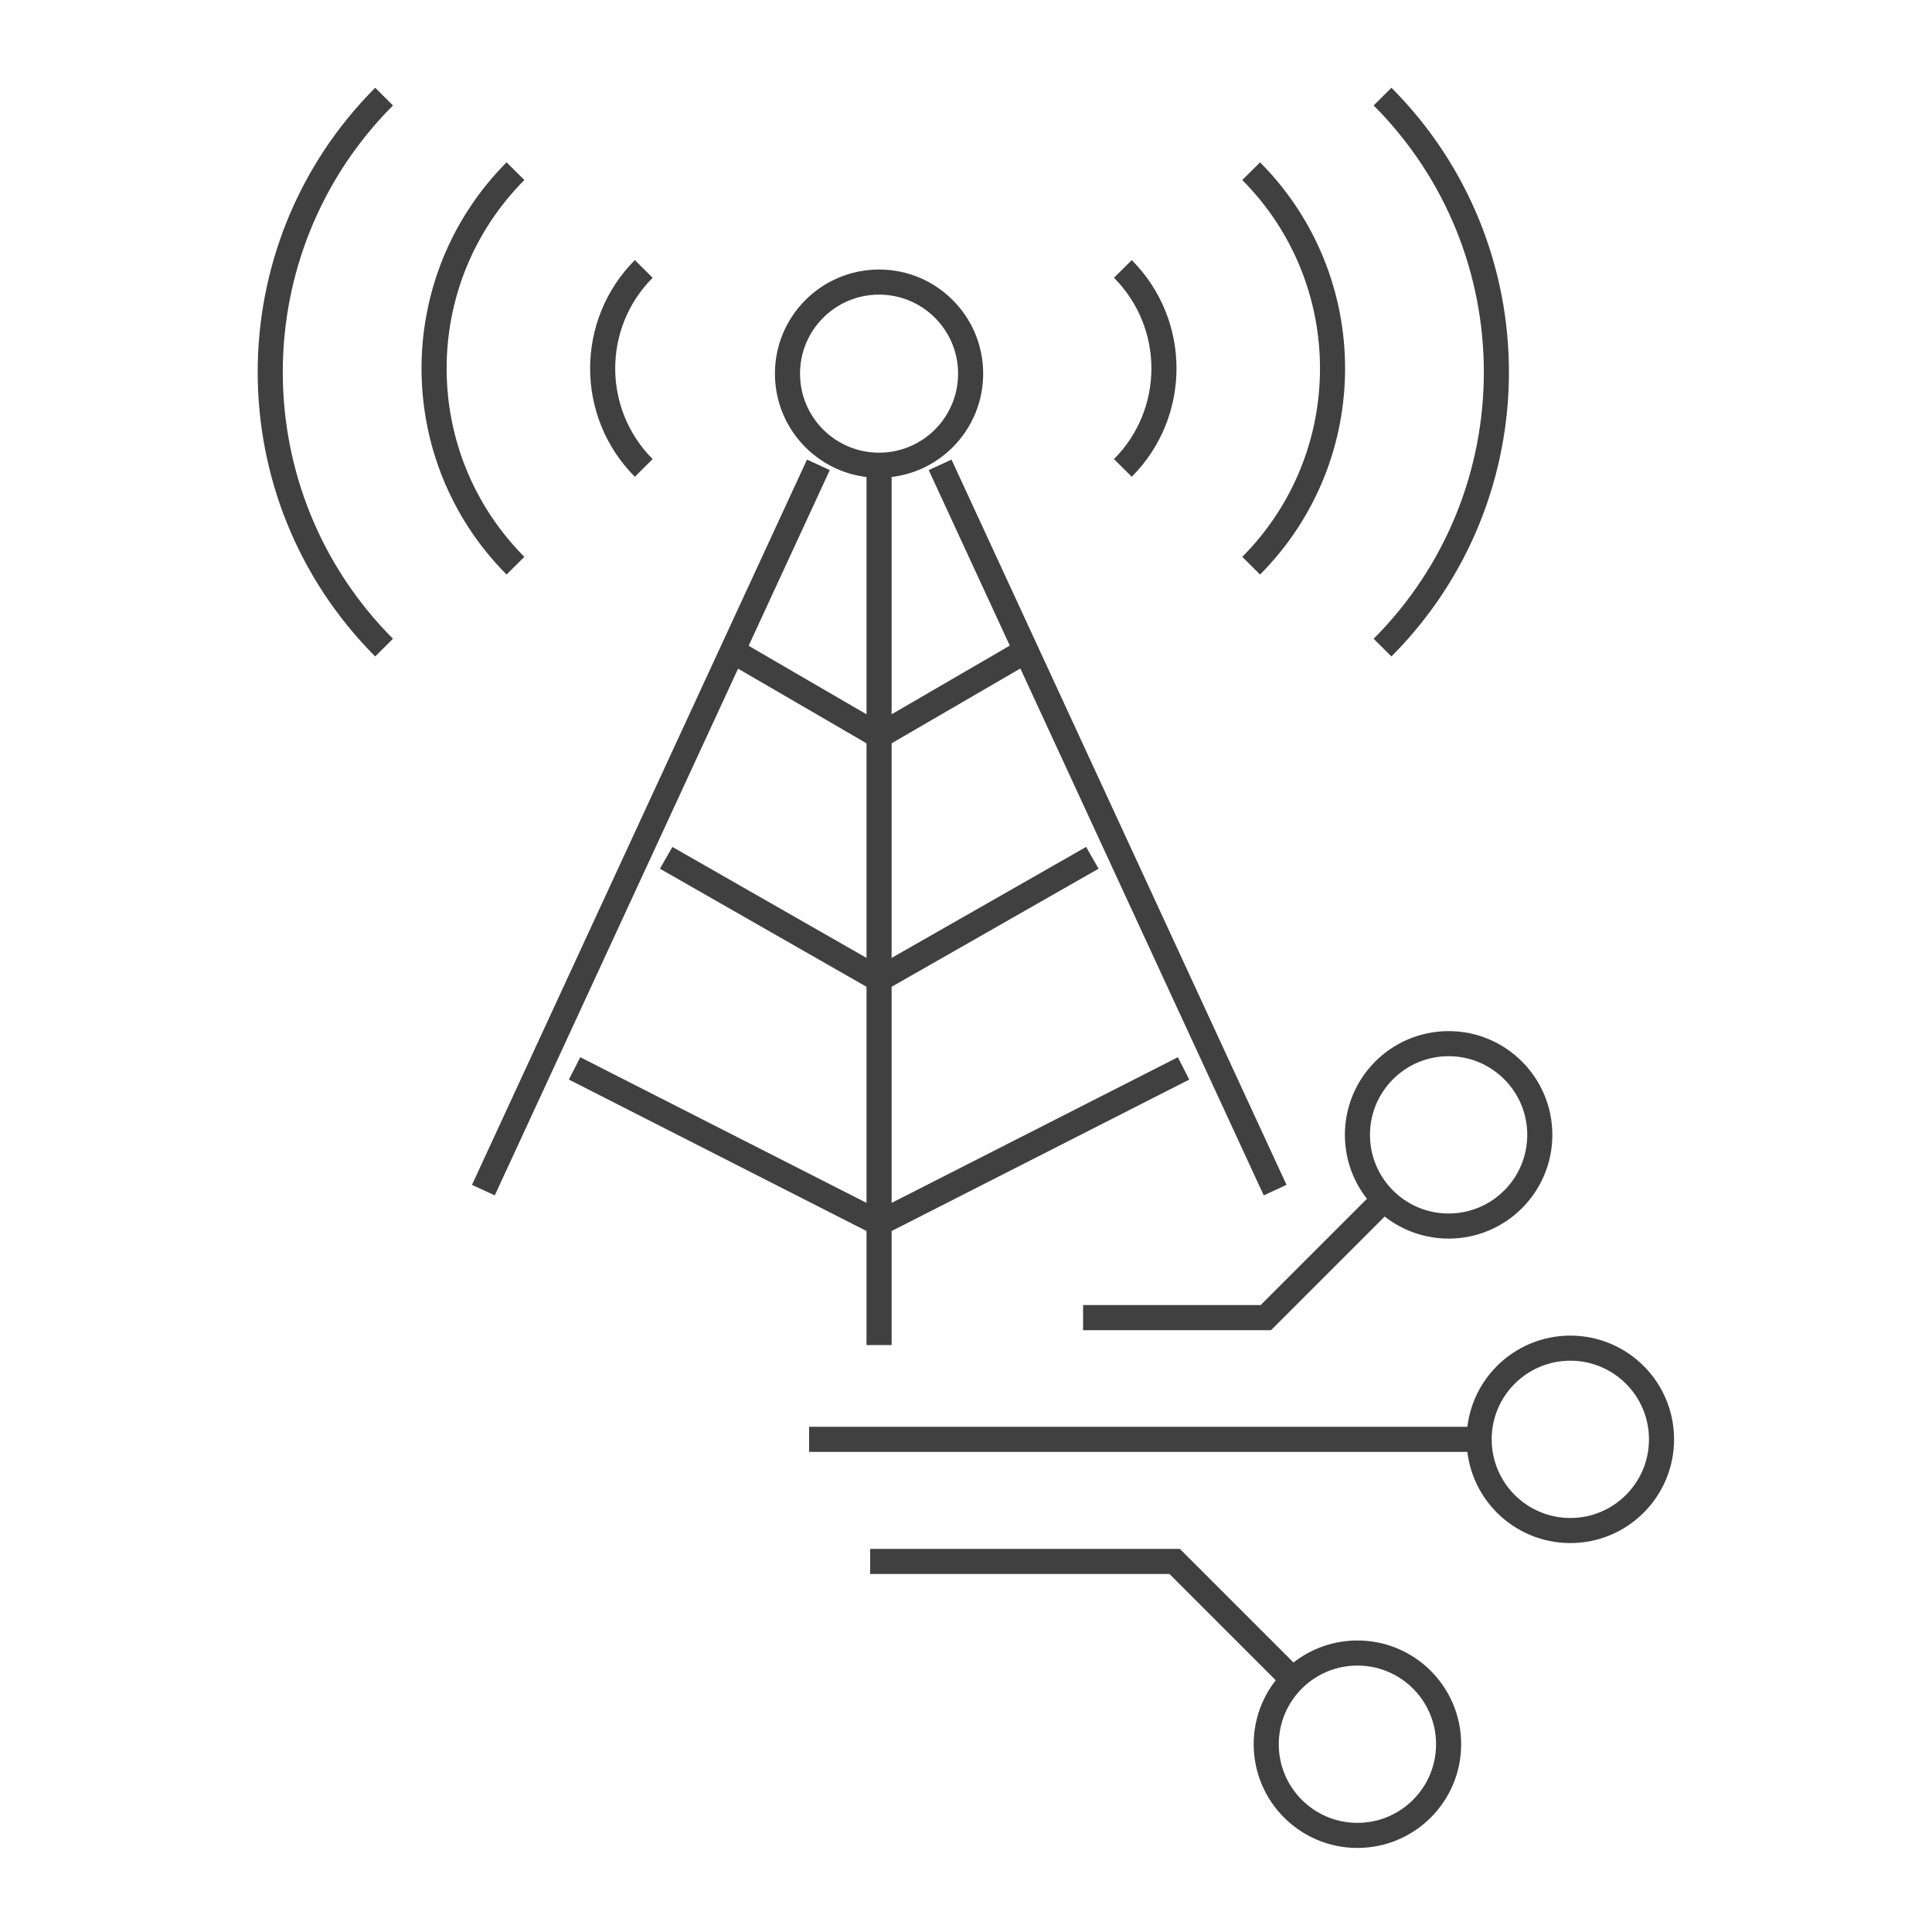 <svg width="231" height="231" xmlns="http://www.w3.org/2000/svg" xmlns:xlink="http://www.w3.org/1999/xlink" xml:space="preserve" overflow="hidden"><g transform="translate(-38 -495)"><path d="M187.596 562.637C200.569 549.589 200.569 528.514 187.596 515.467" stroke="#404040" stroke-width="3" stroke-miterlimit="10" fill="none"/><path d="M172.257 550.948C178.806 544.369 178.806 533.734 172.257 527.155" stroke="#404040" stroke-width="3" stroke-miterlimit="10" fill="none"/><path d="M203.304 572.431C221.454 554.221 221.454 524.76 203.304 506.55" stroke="#404040" stroke-width="3" stroke-miterlimit="10" fill="none"/><path d="M99.631 562.637C86.657 549.589 86.657 528.514 99.631 515.467" stroke="#404040" stroke-width="3" stroke-miterlimit="10" fill="none"/><path d="M114.969 550.948C108.42 544.369 108.42 533.734 114.969 527.155" stroke="#404040" stroke-width="3" stroke-miterlimit="10" fill="none"/><path d="M83.923 572.431C65.773 554.221 65.773 524.76 83.923 506.55" stroke="#404040" stroke-width="3" stroke-miterlimit="10" fill="none"/><path d="M154.054 539.629C154.08 545.676 149.198 550.599 143.151 550.625 137.104 550.65 132.181 545.769 132.156 539.722 132.13 533.674 137.012 528.752 143.059 528.726 143.074 528.726 143.09 528.726 143.105 528.726 149.134 528.726 154.029 533.6 154.054 539.629Z" stroke="#404040" stroke-width="3" stroke-miterlimit="10" fill="none"/><path d="M143.105 550.255 143.105 655.822" stroke="#404040" stroke-width="3" stroke-miterlimit="10" fill="none"/><path d="M135.852 550.579 95.796 637.296" stroke="#404040" stroke-width="3" stroke-miterlimit="10" fill="none"/><path d="M150.405 550.579 190.46 637.296" stroke="#404040" stroke-width="3" stroke-miterlimit="10" fill="none"/><path d="M117.649 597.564 143.105 612.117" stroke="#404040" stroke-width="3" stroke-miterlimit="10" fill="none"/><path d="M106.699 622.743 143.105 641.269" stroke="#404040" stroke-width="3" stroke-miterlimit="10" fill="none"/><path d="M124.902 572.431 143.105 583.011" stroke="#404040" stroke-width="3" stroke-miterlimit="10" fill="none"/><path d="M168.607 597.564 143.105 612.117" stroke="#404040" stroke-width="3" stroke-miterlimit="10" fill="none"/><path d="M179.511 622.743 143.105 641.269" stroke="#404040" stroke-width="3" stroke-miterlimit="10" fill="none"/><path d="M161.308 572.431 143.105 583.011" stroke="#404040" stroke-width="3" stroke-miterlimit="10" fill="none"/><path d="M211.204 703.547C211.204 709.568 206.322 714.45 200.301 714.45 194.279 714.45 189.397 709.568 189.397 703.547 189.397 697.525 194.279 692.644 200.301 692.644 206.322 692.644 211.204 697.525 211.204 703.547Z" stroke="#404040" stroke-width="3" stroke-miterlimit="10" fill="none"/><path d="M222.107 630.689C222.107 636.711 217.225 641.593 211.204 641.593 205.182 641.593 200.301 636.711 200.301 630.689 200.301 624.668 205.182 619.786 211.204 619.786 217.225 619.786 222.107 624.668 222.107 630.689Z" stroke="#404040" stroke-width="3" stroke-miterlimit="10" fill="none"/><path d="M236.66 667.095C236.66 673.117 231.778 677.998 225.757 677.998 219.735 677.998 214.854 673.117 214.854 667.095 214.854 661.073 219.735 656.192 225.757 656.192 231.778 656.192 236.66 661.073 236.66 667.095Z" stroke="#404040" stroke-width="3" stroke-miterlimit="10" fill="none"/><path d="M214.854 667.095 134.743 667.095" stroke="#404040" stroke-width="3" stroke-miterlimit="10" fill="none"/><path d="M203.904 637.989 189.351 652.542 167.499 652.542" stroke="#404040" stroke-width="3" stroke-miterlimit="10" fill="none"/><path d="M193.001 696.247 178.448 681.694 142.042 681.694" stroke="#404040" stroke-width="3" stroke-miterlimit="10" fill="none"/></g></svg>